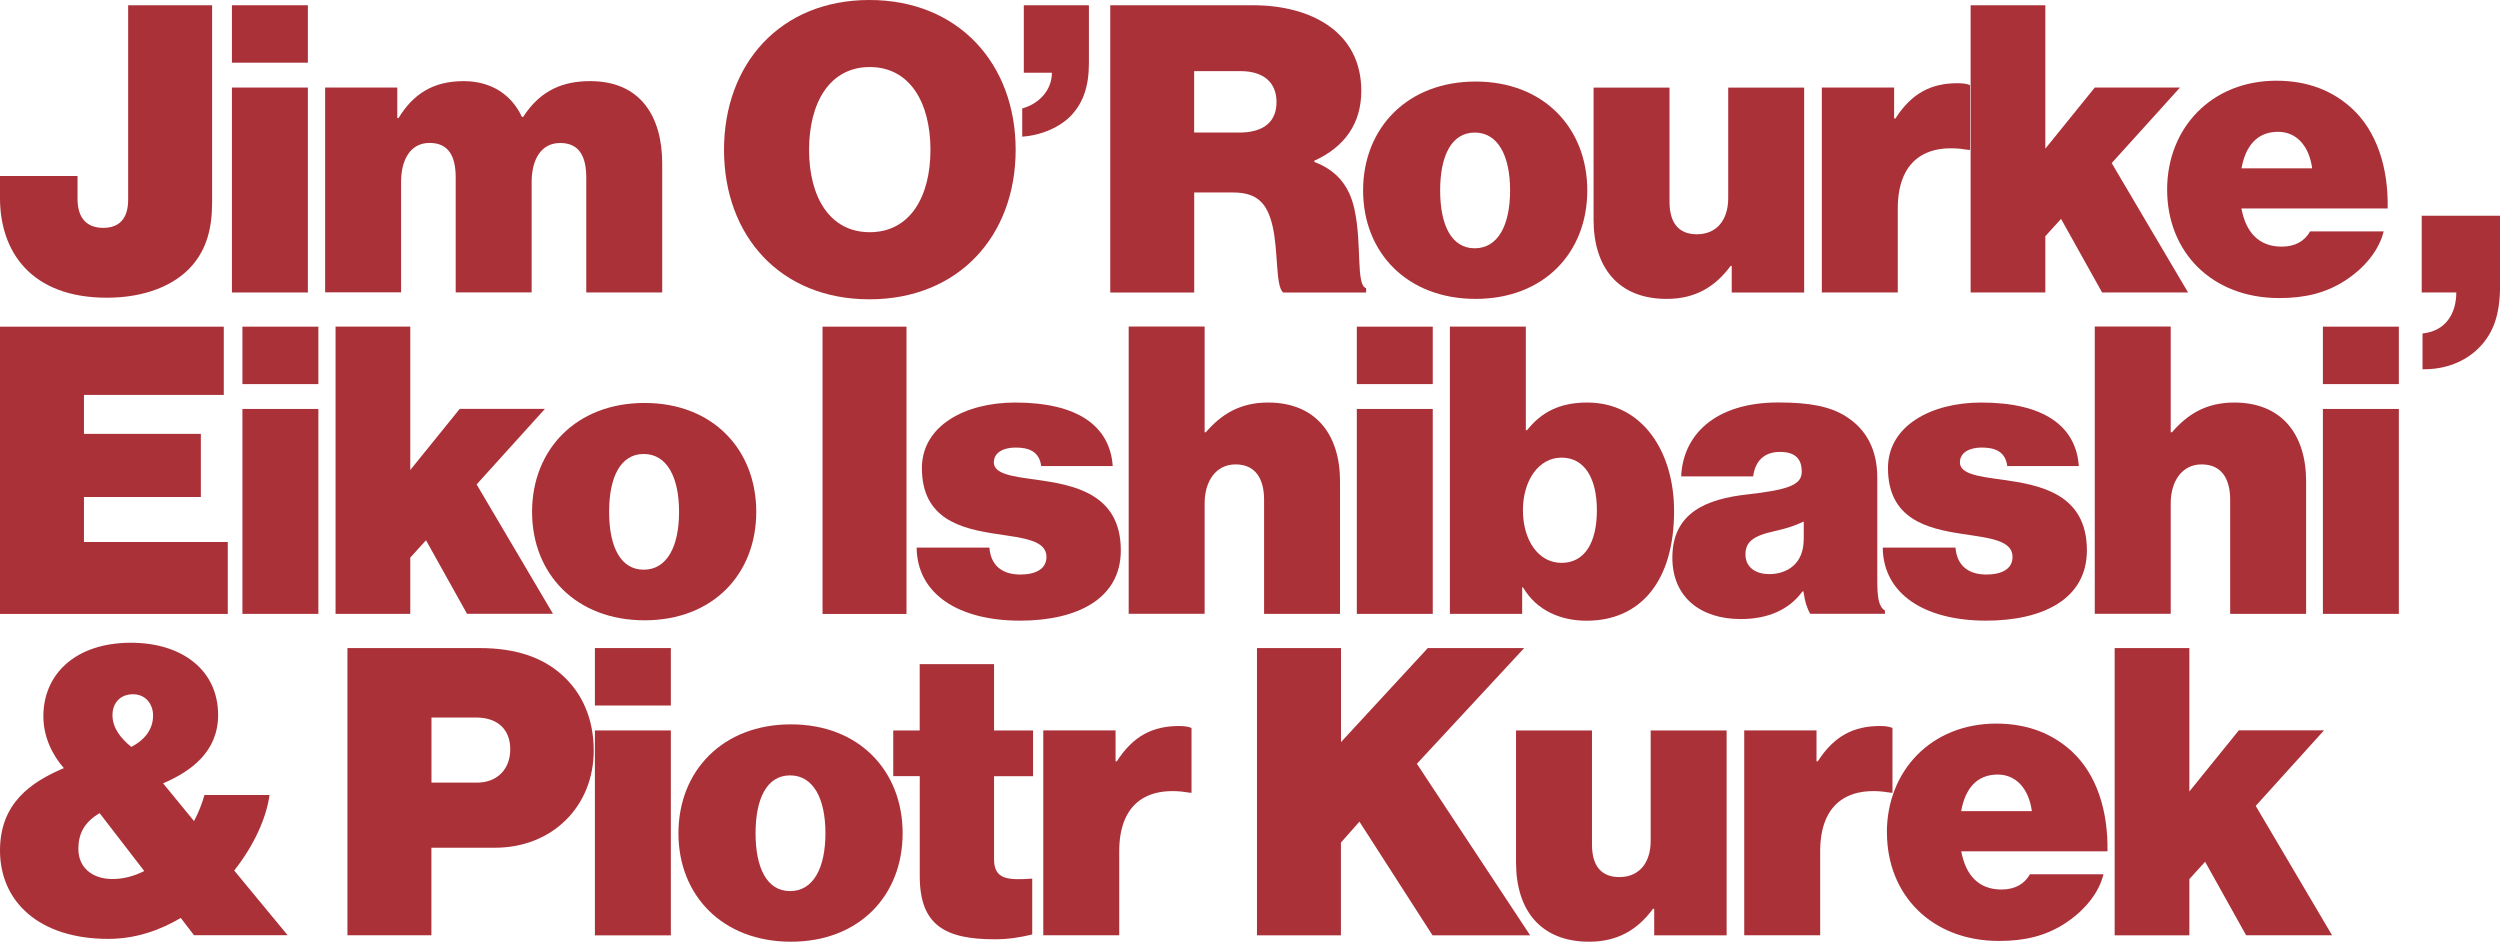 <?xml version="1.0" encoding="UTF-8"?>
<svg id="Layer_2" data-name="Layer 2" xmlns="http://www.w3.org/2000/svg" viewBox="0 0 362.08 136.4">
  <defs>
    <style>
      .cls-1 {
        fill: #ab3139;
      }
    </style>
  </defs>
  <g id="Layer_1-2" data-name="Layer 1">
    <g>
      <g>
        <path class="cls-1" d="M0,28.69v-3.2h11.23v3.32c0,2.85,1.4,4.19,3.72,4.19,2.62,0,3.61-1.69,3.61-4.07V.76h12.16v28.57c0,3.9-.87,6.75-2.85,9.08-2.5,2.91-6.87,4.71-12.39,4.71-11,0-15.48-6.69-15.48-14.43h0Z"/>
        <path class="cls-1" d="M33.59.76h11v8.32h-11V.76ZM33.59,12.68h11v29.68h-11V12.68Z"/>
        <path class="cls-1" d="M47.07,12.68h10.47v4.42h.18c2.09-3.43,4.94-5.35,9.43-5.35,3.96,0,6.92,1.92,8.44,5.18h.18c2.56-3.96,5.88-5.18,9.72-5.18,7.27,0,10.42,5.12,10.42,11.93v18.68h-11v-16.64c0-3.03-.99-5.01-3.78-5.01s-4.13,2.44-4.13,5.64v16h-11v-16.64c0-3.03-.99-5.01-3.78-5.01s-4.13,2.44-4.13,5.64v16h-11V12.68h0Z"/>
        <path class="cls-1" d="M104.86,21.7c0-12.45,8.15-21.7,21.06-21.7s21.18,9.25,21.18,21.7-8.26,21.65-21.18,21.65-21.06-9.2-21.06-21.65ZM134.76,21.7c0-6.81-2.97-11.99-8.79-11.99s-8.79,5.18-8.79,11.99,2.97,11.93,8.79,11.93,8.79-5.12,8.79-11.93Z"/>
        <path class="cls-1" d="M148.05,15.71c2.68-.76,4.3-2.85,4.3-5.18h-4.07V.76h9.43v8.38c0,3.43-.87,5.7-2.44,7.45-1.69,1.86-4.54,3.03-7.22,3.2v-4.07Z"/>
        <path class="cls-1" d="M160.79.76h20.66c8.49,0,15.71,3.9,15.71,12.39,0,4.77-2.44,8.15-6.81,10.13v.17c3.37,1.28,5.12,3.61,5.82,6.87,1.11,5.01.18,11,1.69,11.41v.64h-11.99c-1.16-.82-.7-5.94-1.57-9.66-.76-3.2-2.15-4.83-5.7-4.83h-5.64v14.49h-12.16V.76ZM172.96,19.2h6.51c3.49,0,5.41-1.51,5.41-4.42,0-2.73-1.75-4.48-5.24-4.48h-6.69v8.9h0Z"/>
        <path class="cls-1" d="M197.42,27.58c0-9.02,6.4-15.77,16.29-15.77s16.18,6.75,16.18,15.77-6.28,15.71-16.18,15.71-16.29-6.69-16.29-15.71ZM218.71,27.58c0-5.01-1.75-8.38-5.12-8.38s-5.01,3.37-5.01,8.38,1.63,8.38,5.01,8.38,5.12-3.37,5.12-8.38Z"/>
        <path class="cls-1" d="M250.81,42.36v-3.84h-.17c-2.27,3.08-5.18,4.77-9.25,4.77-7.1,0-10.59-4.65-10.59-11.46V12.69h11v16.53c0,3.08,1.34,4.71,3.96,4.71,2.85,0,4.54-2.04,4.54-5.24V12.69h11v29.68h-10.48Z"/>
        <path class="cls-1" d="M274.33,17.17h.18c2.39-3.73,5.24-5.12,9.02-5.12.87,0,1.46.12,1.8.29v9.37h-.23c-6.46-1.11-10.24,1.8-10.24,8.49v12.16h-11V12.68h10.47v4.48h0Z"/>
        <path class="cls-1" d="M298.5,31.71l-2.27,2.5v8.15h-10.82V.76h10.82v20.77l7.16-8.85h12.34l-9.89,10.94,11.06,18.74h-12.45l-5.94-10.65Z"/>
        <path class="cls-1" d="M313.87,27.46c0-8.96,6.46-15.77,15.82-15.77,4.65,0,8.21,1.51,10.94,4.01,3.61,3.32,5.3,8.61,5.18,14.49h-21.18c.64,3.43,2.5,5.53,5.82,5.53,1.92,0,3.32-.76,4.13-2.21h10.65c-.64,2.68-2.73,5.3-5.64,7.16-2.73,1.75-5.7,2.5-9.49,2.5-9.72,0-16.23-6.63-16.23-15.71h0ZM324.64,24.38h10.24c-.46-3.32-2.33-5.29-4.94-5.29-3.03,0-4.71,2.04-5.3,5.29Z"/>
        <path class="cls-1" d="M350.86,48.3c3.37-.35,4.89-2.91,4.89-5.94h-5.01v-11.11h11.35v10.07c0,4.3-.99,6.87-2.91,8.9-2.04,2.15-5.01,3.32-8.32,3.26v-5.18h0Z"/>
      </g>
      <g>
        <path class="cls-1" d="M0,47.31h32.41v9.89H12.16v5.64h16.93v9.14H12.16v6.52h20.83v10.42H0v-41.61h0Z"/>
        <path class="cls-1" d="M35.11,47.31h11v8.32h-11v-8.32ZM35.11,59.23h11v29.68h-11v-29.68Z"/>
        <path class="cls-1" d="M61.69,78.26l-2.27,2.5v8.15h-10.82v-41.61h10.82v20.77l7.16-8.85h12.34l-9.89,10.94,11.06,18.74h-12.45l-5.94-10.65Z"/>
        <path class="cls-1" d="M77.06,74.13c0-9.02,6.4-15.77,16.29-15.77s16.18,6.75,16.18,15.77-6.28,15.71-16.18,15.71-16.29-6.69-16.29-15.71ZM98.35,74.13c0-5.01-1.75-8.38-5.12-8.38s-5.01,3.37-5.01,8.38,1.63,8.38,5.01,8.38,5.12-3.37,5.12-8.38Z"/>
        <path class="cls-1" d="M119.13,47.31h12.16v41.61h-12.16v-41.61Z"/>
        <path class="cls-1" d="M132.77,79.31h10.53c.17,2.44,1.69,3.9,4.48,3.9,2.15,0,3.78-.76,3.78-2.56,0-2.44-3.43-2.73-7.27-3.32-5.01-.76-10.77-2.09-10.77-9.54,0-6.11,6.23-9.49,13.5-9.49,9.02,0,13.73,3.37,14.14,9.2h-10.36c-.29-2.21-1.92-2.68-3.72-2.68-1.63,0-3.14.64-3.14,2.15,0,1.69,2.73,2.04,6.11,2.5,5.41.76,12.28,1.98,12.28,10.24,0,7.1-6.46,10.18-14.61,10.18-8.79,0-14.9-3.78-14.96-10.59h0Z"/>
        <path class="cls-1" d="M174.47,62.61h.17c2.21-2.56,4.89-4.31,9.02-4.31,6.87,0,10.42,4.6,10.42,11.41v19.2h-11v-16.53c0-3.08-1.28-5.12-4.13-5.12s-4.48,2.44-4.48,5.64v16h-11v-41.61h11v15.3Z"/>
        <path class="cls-1" d="M196.51,47.31h11v8.32h-11v-8.32ZM196.51,59.23h11v29.68h-11v-29.68Z"/>
        <path class="cls-1" d="M220.58,85.07h-.12v3.84h-10.47v-41.61h11v15.01h.17c2.09-2.62,4.71-4.01,8.73-4.01,7.97,0,12.57,7.1,12.57,15.71,0,10.13-4.83,15.89-12.68,15.89-3.72,0-7.22-1.46-9.2-4.83ZM231.28,73.9c0-4.65-1.8-7.62-5.12-7.62s-5.59,3.32-5.59,7.62,2.21,7.62,5.59,7.62,5.12-2.97,5.12-7.62Z"/>
        <path class="cls-1" d="M261.18,85.65h-.12c-1.98,2.73-5.12,4.01-8.96,4.01-5.7,0-9.89-3.08-9.89-8.9,0-6.58,5.06-8.49,10.77-9.14,6.28-.7,7.97-1.46,7.97-3.32,0-1.63-.75-2.85-3.14-2.85s-3.61,1.4-3.9,3.55h-10.42c.23-5.88,4.77-10.71,14.08-10.71,4.54,0,7.45.58,9.72,1.98,3.08,1.92,4.6,4.95,4.6,8.9v14.84c0,2.5.18,3.84,1.11,4.42v.47h-10.82c-.41-.7-.76-1.63-.99-3.26h0ZM261.24,78.15v-2.62c-1.05.52-2.39.99-4.25,1.4-3.2.7-4.19,1.63-4.19,3.37,0,1.98,1.63,2.85,3.43,2.85,2.56,0,5-1.46,5-5.01h0Z"/>
        <path class="cls-1" d="M272.69,79.31h10.53c.18,2.44,1.69,3.9,4.48,3.9,2.15,0,3.78-.76,3.78-2.56,0-2.44-3.43-2.73-7.27-3.32-5.01-.76-10.77-2.09-10.77-9.54,0-6.11,6.23-9.49,13.5-9.49,9.02,0,13.73,3.37,14.14,9.2h-10.36c-.29-2.21-1.92-2.68-3.72-2.68-1.63,0-3.14.64-3.14,2.15,0,1.69,2.73,2.04,6.11,2.5,5.41.76,12.28,1.98,12.28,10.24,0,7.1-6.46,10.18-14.61,10.18-8.79,0-14.89-3.78-14.96-10.59h0Z"/>
        <path class="cls-1" d="M314.39,62.61h.18c2.21-2.56,4.89-4.31,9.02-4.31,6.87,0,10.41,4.6,10.41,11.41v19.2h-11v-16.53c0-3.08-1.28-5.12-4.13-5.12s-4.48,2.44-4.48,5.64v16h-11v-41.61h11v15.3Z"/>
        <path class="cls-1" d="M336.43,47.31h11v8.32h-11v-8.32ZM336.43,59.23h11v29.68h-11v-29.68Z"/>
      </g>
      <g>
        <path class="cls-1" d="M0,123.18c0-6.81,4.42-9.89,9.25-11.93-1.63-1.86-2.97-4.48-2.97-7.51,0-6.11,4.66-10.65,12.68-10.65,7.33,0,12.63,3.9,12.63,10.47,0,5.3-3.9,8.15-7.97,9.89l4.48,5.47c.64-1.22,1.16-2.5,1.51-3.78h9.43c-.47,3.37-2.27,7.33-5.12,10.94l7.74,9.37h-13.56l-1.92-2.5c-3.14,1.86-6.69,3.03-10.47,3.03C5.59,135.99,0,130.52,0,123.18h0ZM20.89,126.15l-6.46-8.38c-2.27,1.34-3.08,3.03-3.08,5.18,0,2.68,1.98,4.36,4.94,4.36,1.57,0,3.14-.41,4.6-1.16ZM19.03,108.17c2.1-1.11,3.14-2.68,3.14-4.54,0-1.63-1.05-3.08-2.91-3.08s-2.97,1.28-2.97,3.03c0,1.86,1.22,3.37,2.73,4.6Z"/>
        <path class="cls-1" d="M50.33,93.86h19.14c5.29,0,9.14,1.4,11.87,3.84,2.97,2.62,4.65,6.4,4.65,11,0,8.03-5.94,14.08-14.32,14.08h-9.19v12.68h-12.16v-41.61h0ZM62.49,113.35h6.58c2.97,0,4.83-1.98,4.83-4.83s-1.8-4.6-4.95-4.6h-6.46v9.43h0Z"/>
        <path class="cls-1" d="M86.16,93.86h11v8.32h-11v-8.32ZM86.16,105.79h11v29.68h-11v-29.68Z"/>
        <path class="cls-1" d="M98.26,120.68c0-9.02,6.4-15.77,16.29-15.77s16.18,6.75,16.18,15.77-6.28,15.71-16.18,15.71-16.29-6.69-16.29-15.71ZM119.55,120.68c0-5.01-1.75-8.38-5.12-8.38s-5,3.37-5,8.38,1.63,8.38,5,8.38,5.12-3.37,5.12-8.38Z"/>
        <path class="cls-1" d="M129.36,105.79h3.84v-9.6h10.77v9.6h5.65v6.63h-5.65v12.04c0,2.97,2.09,3.03,5.53,2.79v8.09c-1.69.41-3.44.7-5.41.7-7.22,0-10.88-2.04-10.88-9.14v-14.49h-3.84v-6.63h0Z"/>
        <path class="cls-1" d="M161.58,110.27h.17c2.39-3.72,5.24-5.12,9.02-5.12.87,0,1.46.12,1.8.29v9.37h-.23c-6.46-1.11-10.24,1.8-10.24,8.49v12.16h-11v-29.68h10.47v4.48h0Z"/>
        <path class="cls-1" d="M182.06,93.86h12.16v13.62l12.57-13.62h13.96l-15.54,16.76,16.41,24.85h-14.14l-10.59-16.47-2.68,3.03v13.44h-12.16v-41.61h0Z"/>
        <path class="cls-1" d="M239.58,135.46v-3.84h-.17c-2.27,3.08-5.18,4.77-9.25,4.77-7.1,0-10.59-4.65-10.59-11.46v-19.14h11v16.53c0,3.08,1.34,4.71,3.96,4.71,2.85,0,4.54-2.04,4.54-5.24v-16h11v29.68h-10.48Z"/>
        <path class="cls-1" d="M263.09,110.27h.18c2.39-3.72,5.24-5.12,9.02-5.12.87,0,1.46.12,1.8.29v9.37h-.23c-6.46-1.11-10.24,1.8-10.24,8.49v12.16h-11v-29.68h10.47v4.48h0Z"/>
        <path class="cls-1" d="M273.28,120.57c0-8.96,6.46-15.77,15.83-15.77,4.65,0,8.2,1.51,10.94,4.01,3.61,3.32,5.29,8.61,5.18,14.49h-21.18c.64,3.43,2.5,5.53,5.82,5.53,1.92,0,3.32-.76,4.13-2.21h10.65c-.64,2.68-2.73,5.29-5.64,7.16-2.73,1.75-5.7,2.5-9.49,2.5-9.72,0-16.23-6.63-16.23-15.71h0ZM284.04,117.48h10.24c-.46-3.32-2.33-5.3-4.95-5.3-3.03,0-4.71,2.04-5.29,5.3Z"/>
        <path class="cls-1" d="M319.36,124.82l-2.27,2.5v8.15h-10.82v-41.61h10.82v20.77l7.16-8.85h12.34l-9.89,10.94,11.06,18.74h-12.45l-5.94-10.65Z"/>
      </g>
    </g>
  </g>
</svg>